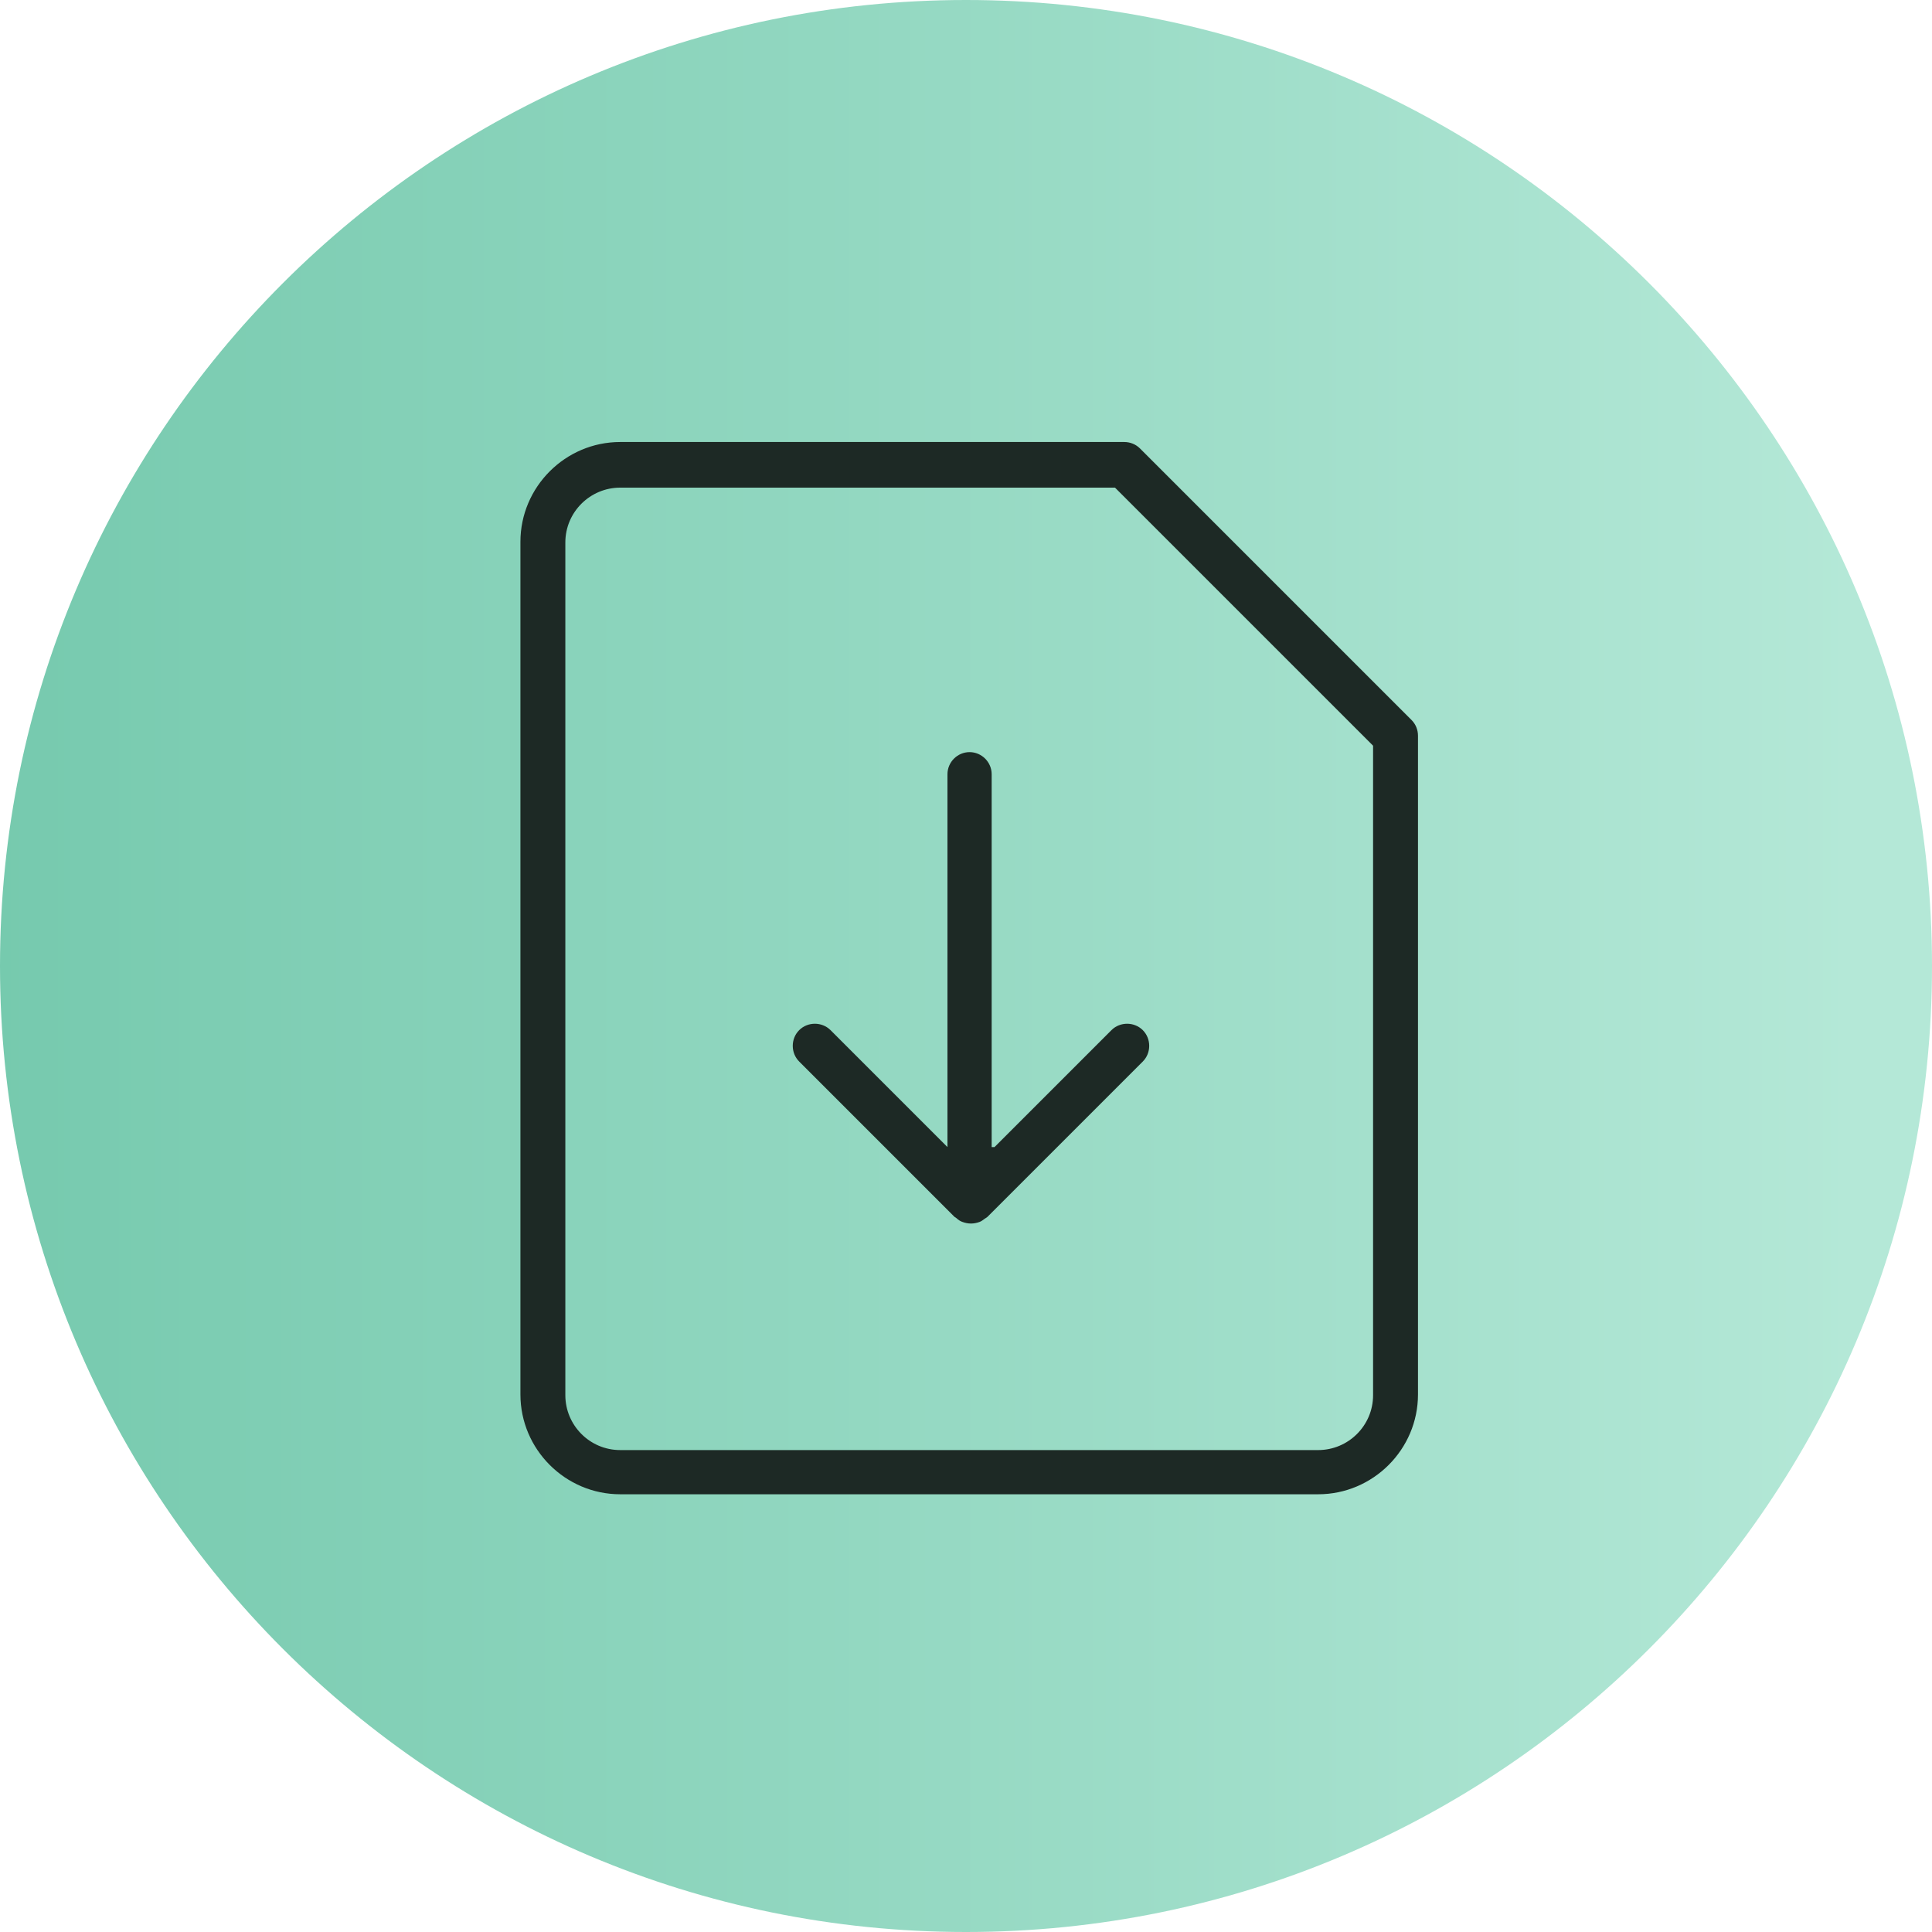 <?xml version="1.0" encoding="UTF-8"?>
<svg id="Ebene_1" xmlns="http://www.w3.org/2000/svg" xmlns:xlink="http://www.w3.org/1999/xlink" version="1.1" viewBox="0 0 271 271">
  <!-- Generator: Adobe Illustrator 29.1.0, SVG Export Plug-In . SVG Version: 2.1.0 Build 142)  -->
  <defs>
    <style>
      .st0 {
        fill: url(#Unbenannter_Verlauf);
      }

      .st1 {
        fill: #1d2925;
      }
    </style>
    <linearGradient id="Unbenannter_Verlauf" data-name="Unbenannter Verlauf" x1="-362.7" y1="634.2" x2="-361.7" y2="634.2" gradientTransform="translate(98280 171992) scale(271 -271)" gradientUnits="userSpaceOnUse">
      <stop offset="0" stop-color="#73c8ac"/>
      <stop offset="1" stop-color="#b4e8d7"/>
    </linearGradient>
  </defs>
  <path class="st0" d="M135.5,0c74.8,0,135.5,60.7,135.5,135.5s-60.7,135.5-135.5,135.5S0,210.3,0,135.5,60.7,0,135.5,0Z"/>
  <path id="Pfad_11285" class="st1" d="M198,101l-38.1-38.1c-.6-.6-1.4-.9-2.2-.9h-70.7c-7.7,0-14,6.3-14,14v119.6c0,7.7,6.3,14,14,14h97.9c7.7,0,14-6.3,14-14v-92.4c0-.8-.3-1.6-.9-2.2M192.6,195.7c0,4.3-3.5,7.7-7.7,7.7h-97.9c-4.3,0-7.7-3.5-7.7-7.7v-119.6c0-4.3,3.5-7.7,7.7-7.7h69.4l36.2,36.2v91.2Z"/>
  <path id="Pfad_11286" class="st1" d="M139.1,160.9v-52.3c0-1.7-1.4-3.1-3.1-3.1s-3.1,1.4-3.1,3.1v52.3l-16.4-16.4c-1.2-1.2-3.2-1.2-4.4,0s-1.2,3.2,0,4.4h0l21.8,21.8c0,0,.2.1.3.2.2.2.5.4.8.5.8.3,1.6.3,2.4,0,.3-.1.5-.3.8-.5,0,0,.2-.1.3-.2l21.8-21.8c1.2-1.2,1.2-3.2,0-4.4s-3.2-1.2-4.4,0l-16.4,16.4Z"/>
</svg>